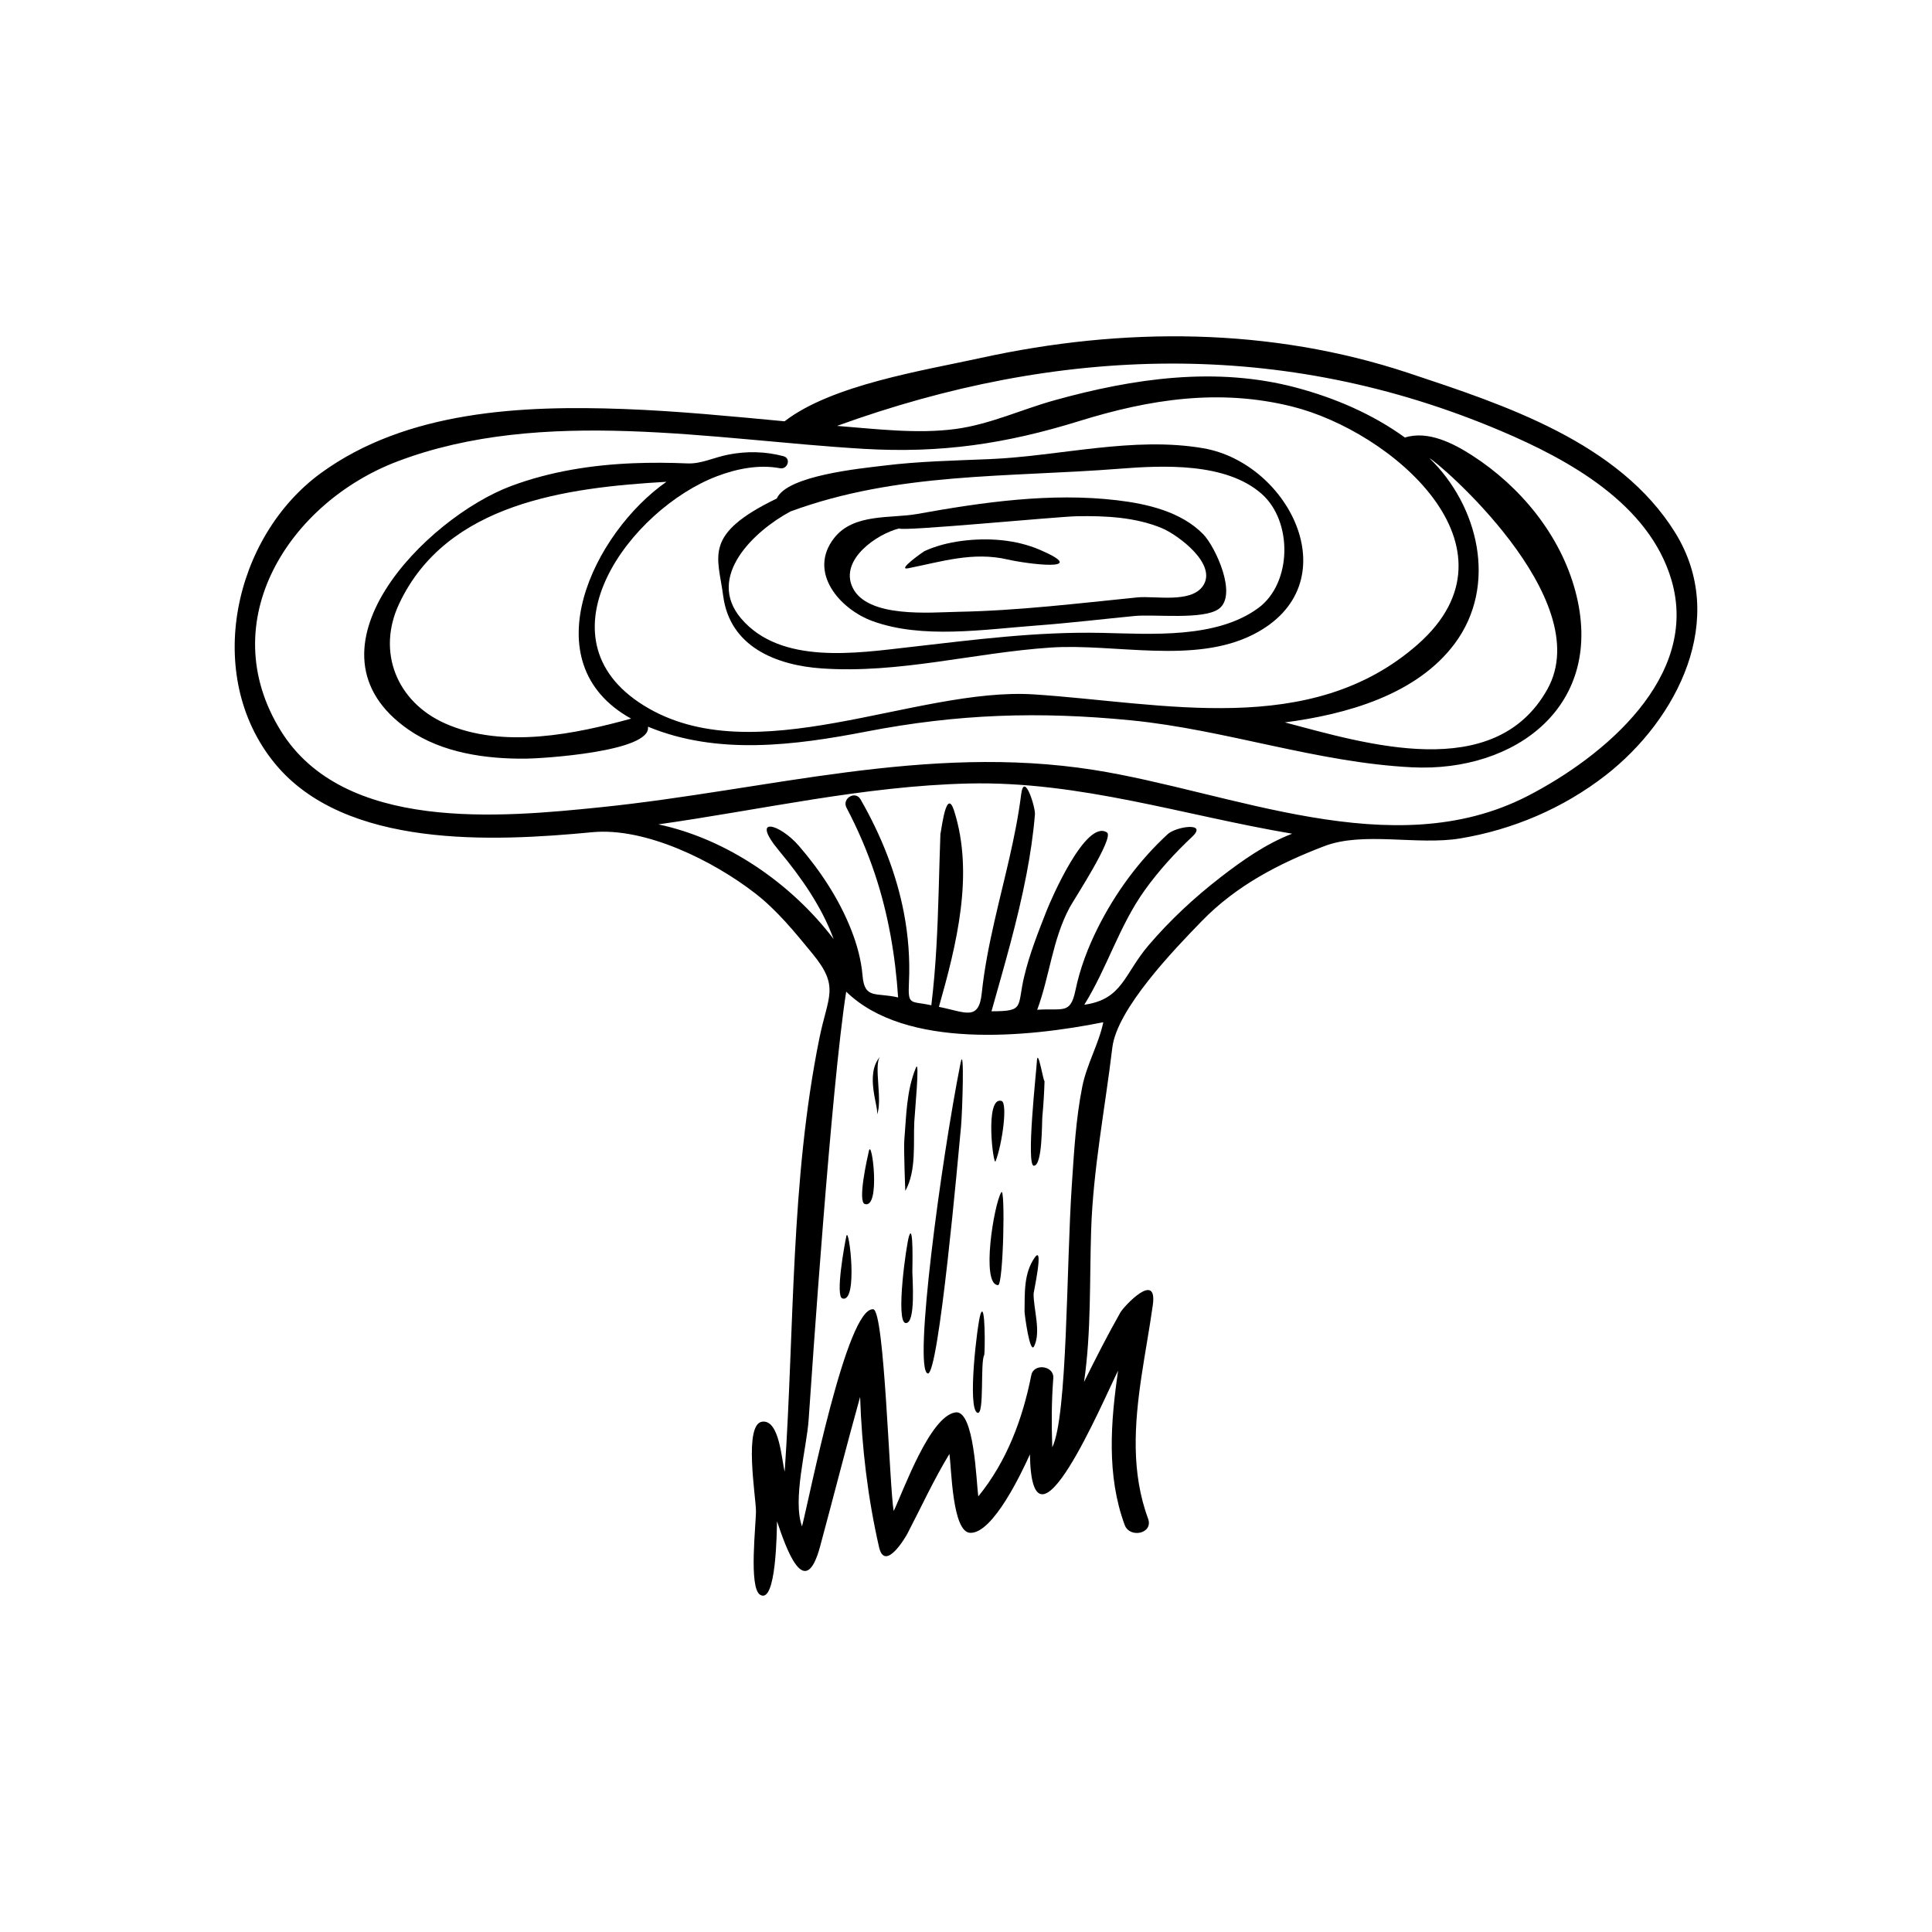 <?xml version="1.0" encoding="UTF-8"?>
<!-- Uploaded to: SVG Repo, www.svgrepo.com, Generator: SVG Repo Mixer Tools -->
<svg fill="#000000" width="800px" height="800px" version="1.1" viewBox="144 144 512 512" xmlns="http://www.w3.org/2000/svg">
 <g>
  <path d="m384.67 294.6c8.922-1.77 17.176-4.449 26.324-2.336 5.129 1.184 22.371 3.414 8.656-2.527-6.43-2.785-13.934-3.289-20.816-2.383-3.387 0.449-6.766 1.281-9.875 2.715-0.191 0.09-7.481 5.172-4.289 4.531 6.023-1.195-0.703 0.141 0 0z"/>
  <path d="m418.89 309.75c8.621-0.645 17.211-1.676 25.809-2.508 5.184-0.504 18.098 1.066 22.242-1.844 5.199-3.652-0.941-16.613-4.07-19.82-5.863-5.996-14.852-8.059-22.883-9.008-17.551-2.07-35.605 0.52-52.883 3.633-6.945 1.254-16.836-0.25-22.023 6.352-7.113 9.055 1.461 18.906 10.211 22.066 13.168 4.762 29.32 2.199 43.598 1.129zm10.527-28.945c7.519-0.141 15.508 0.238 22.539 3.18 4.16 1.742 14.906 9.617 10.766 15.391-3.258 4.543-12.648 2.473-17.355 2.945-15.785 1.586-31.559 3.516-47.43 3.812-7.184 0.137-24.195 1.797-28.039-6.539-3.391-7.356 6.555-14.121 12.414-15.559 0.32 0.887 41.781-3.129 47.105-3.231z"/>
  <path d="m335.65 301.9c1.754 13.496 14.031 18.406 26.117 19.238 20.57 1.422 40.352-4.176 60.707-5.531 16.84-1.125 37.949 4.488 53.613-3.441 25.891-13.109 9.844-45.414-13.219-49.379-18.598-3.199-37.977 2.098-56.621 2.883-9.395 0.395-18.816 0.578-28.156 1.742-5.723 0.711-25.57 2.562-28.23 8.695-19.684 9.516-15.582 15.234-14.211 25.793zm105-33.68c11.641-0.91 28.238-1.684 37.699 6.656 8.273 7.289 8.059 23.656-0.863 30.238-11.137 8.207-28.438 6.883-41.438 6.606-17.395-0.367-33.699 1.805-50.922 3.762-14.117 1.602-34.211 4.762-44.715-7.57-9.465-11.113 3.551-23.285 13.074-28.371 28.379-10.457 57.473-8.992 87.164-11.32 11.551-0.902-28.039 2.199 0 0z"/>
  <path d="m587.95 285.18c-14.852-23.996-45.258-33.875-70.562-42.289-36.711-12.207-75.871-12.281-113.43-4.039-15.23 3.34-39.492 7.113-52.039 16.797-14.188-1.328-28.379-2.734-42.625-3.258-27.039-0.996-57.492 0.43-80.211 16.953-23.133 16.828-31.359 53.547-12.309 76.902 18.613 22.812 58.168 20.781 84.152 18.301 14.176-1.352 32.074 7.582 43.145 16.145 5.867 4.543 10.551 10.328 15.23 16.023 7.289 8.871 4.137 11.113 1.832 22.488-7.637 37.77-6.594 76.516-9.18 114.79-0.816-2.961-1.352-13.84-5.961-13.234-4.941 0.648-1.707 19.727-1.656 23.566 0.047 3.547-1.977 20.395 1.098 22.301 4.332 2.691 4.418-17.137 4.481-19.477 2.379 7.059 7.379 21.613 11.414 6.695 3.57-13.211 6.934-26.473 10.609-39.656 0.449 13.391 2.031 26.75 5.019 39.82 1.547 6.75 7.113-2.805 7.496-3.547 3.684-7.062 6.996-14.332 11.148-21.145 0.562 3.629 0.715 20.68 5.492 20.898 6.074 0.277 13.805-16.266 15.844-20.785 0.52 30.637 19.395-14.312 23.371-22.195-1.969 13.562-3.094 27.789 1.75 40.91 1.336 3.613 7.668 2.289 6.188-1.707-2.215-5.965-3.168-12.309-3.269-18.656-0.207-12.789 2.766-25.324 4.527-37.918 1.293-9.25-7.633 0.262-8.605 1.977-3.41 6.019-6.559 12.188-9.617 18.395 1.918-13.27 1.449-26.711 1.875-40.07 0.516-16.312 3.684-32.363 5.617-48.527 1.223-10.238 16.215-25.84 23.75-33.582 9.094-9.352 20.383-15.219 32.445-19.824 10.344-3.949 24.625-0.16 35.965-2.035 13.969-2.301 27.375-8.02 38.562-16.727 19.113-14.863 32.555-41.504 18.453-64.285-14.281-23.066 14.977 24.207 0 0zm-165.09 242.38c-0.211-6.109-0.207-12.238 0.273-18.332 0.262-3.324-5.188-4.051-5.832-0.789-2.297 11.621-6.488 22.855-14.047 32.121-0.523-3.578-1.004-23.059-6.082-22.258-6.781 1.066-13.711 20.676-16.336 26.137-1.148-6.316-2.406-53.137-5.406-53.461-7.012-0.766-17.012 50.418-18.891 57.531-2.578-7.113 1.238-20.672 1.762-28.312 0.863-12.613 6.004-88.383 9.949-113.4 15.711 15.34 48.09 12.137 68.137 8.102-1.168 5.684-4.379 11.125-5.559 17.012-1.723 8.613-2.195 17.41-2.785 26.16-1.469 21.715-1.117 61.191-5.184 69.492zm44.484-150.98c-6.867 5.309-13.289 11.301-18.934 17.898-6.57 7.684-6.867 14.348-17.066 15.793 6.07-9.773 9.254-20.902 16.004-30.332 3.688-5.148 7.965-9.848 12.578-14.18 4.242-3.981-4.246-2.742-6.469-0.699-7.633 7.023-13.93 15.629-18.559 24.898-2.606 5.215-4.695 10.73-5.883 16.449-1.359 6.559-3.281 4.711-10.145 5.195 3.324-8.973 3.996-18.438 8.543-27.008 1.082-2.047 11.988-18.664 9.941-19.984-5.598-3.613-14.828 17.758-16.035 20.852-2.227 5.684-4.488 11.379-5.902 17.328-1.926 8.102 0.258 9.215-8.664 9.211 3.391-12.039 6.934-24.066 9.289-36.363 1.004-5.231 1.789-10.508 2.227-15.82 0.152-1.855-2.867-11.598-3.656-5.266-1.426 11.328-4.516 22.348-7.043 33.457-1.441 6.328-2.715 12.707-3.391 19.168-0.781 7.516-4.328 5.047-11.355 3.652 4.644-16.398 9.395-35.168 4.019-51.977-2.344-7.32-3.727 8.828-3.606 5.594-0.191 5.102-0.312 10.211-0.465 15.32-0.297 10.23-0.711 20.48-1.961 30.645-5.594-1.223-6.227 0.227-5.926-6.141 0.289-6.133-0.18-12.289-1.336-18.316-2.023-10.613-6.125-20.754-11.492-30.105-1.406-2.449-4.988-0.207-3.734 2.18 2.992 5.684 5.543 11.602 7.57 17.699 3.508 10.539 5.394 21.535 6.117 32.605-5.82-1.387-8.891 0.594-9.422-5.762-0.352-4.188-1.48-8.289-3.019-12.188-3.203-8.133-8.141-15.598-13.832-22.195-5.16-5.981-13.055-8.09-5.301 1.234 5.863 7.055 11.293 14.766 14.484 23.43-11.184-14.699-28.258-26.535-46.453-30.383 27.324-3.863 54.488-10.172 82.176-10.828 29.5-0.695 57.023 8.449 85.793 13.301-6.992 2.684-13.203 7.082-19.094 11.637-9.617 7.434 5.582-4.316 0 0zm81.406-21.594c-35.805 18.395-78.438-1.219-114.93-6.957-44.406-6.981-86.57 5.367-130.5 9.883-26.695 2.746-68.273 6.66-84.922-20.266-18.051-29.188 2.434-60.555 30.926-71.371 38.453-14.598 83.723-5.668 123.55-3.328 20.52 1.203 37.605-1.305 57.188-7.379 18.648-5.785 37.039-8.625 56.273-3.856 26.398 6.543 62.539 37.395 33.371 63.066-28.414 24.996-67.613 15.48-101.61 13.25-31.48-2.066-74.281 21.125-103.54 2.902-28.988-18.051-3.387-52.031 19.406-60.707 5.269-2.004 11.145-3.188 16.766-2.133 1.977 0.371 3.012-2.625 0.883-3.195-4.742-1.27-9.723-1.367-14.535-0.43-4.031 0.785-7.199 2.504-10.918 2.344-4.754-0.203-9.527-0.242-14.281-0.047-10.996 0.441-22.012 2.16-32.363 6.012-22.523 8.379-57.461 43.652-27.234 64.605 8.934 6.191 20.57 7.785 31.188 7.672 3.996-0.039 33.223-1.793 32.246-8.473 18.43 7.641 38.941 4.953 57.918 1.285 24.125-4.66 45.723-5.375 70.195-2.957 24.891 2.457 49.148 11.184 74.379 12.438 27.438 1.367 51.414-16.402 43.254-46.762-3.984-14.832-14.516-27.633-27.309-35.879-4.988-3.215-11.734-6.684-17.84-4.75-8.57-6.211-18.527-10.48-28.719-13.203-21.305-5.699-43.23-2.484-64.133 3.324-8.734 2.43-17.082 6.371-26.133 7.598-10.258 1.387-21.23-0.004-31.508-0.805 58.648-21.258 118.05-23.223 175.91 1.324 18.035 7.652 39.285 19.328 45.219 39.523 7.559 25.664-17.977 46.883-38.195 57.27-27.25 13.996 17.367-8.926 0 0zm5.336-28.359c-14.016 25.184-48.457 14.367-69.586 8.82 16.109-2.106 34.91-7.231 45.074-20.969 11.379-15.391 6.223-36.449-6.734-49.031 1.855 0.66 44.621 37.137 31.246 61.18zm-292.18 9.07c-12.73-5.688-18.137-18.922-12.133-31.688 12.609-26.812 44.57-30.801 70.84-32.328-19.23 13.445-36.172 47.914-9.367 62.762-14.262 3.941-33.832 8.188-49.34 1.254z"/>
  <path d="m377.29 423.96c-4.328 4.816-0.172 13.879-0.91 15.496 1.637-3.594-0.973-13.406 0.91-15.496-1.742 1.938 0.273-0.309 0 0z"/>
  <path d="m374.28 448.96c-0.453 1.926-3.059 13.531-1.09 14.125 4.242 1.285 1.871-17.453 1.09-14.125-0.453 1.926 0.234-1.016 0 0z"/>
  <path d="m368.3 471.57c-0.488 2.188-2.981 15.953-1.059 16.535 4.277 1.281 1.723-19.508 1.059-16.535z"/>
  <path d="m386.73 426.95c-2.551 6.188-2.543 12.836-3.09 19.387-0.152 1.832 0.242 13.336 0.293 13.25 2.941-5.367 2.09-12.387 2.359-18.258 0.078-1.879 1.535-17.059 0.438-14.379-2 4.856 0.465-1.137 0 0z"/>
  <path d="m384.91 471.55c-0.766 2.359-3.606 22.762-0.918 23.066 2.781 0.316 1.773-12.137 1.789-13.586 0-0.426 0.355-13.238-0.871-9.48-1.176 3.617 0.398-1.234 0 0z"/>
  <path d="m389.85 507.98c2.918 0.855 8.152-58.242 8.836-65.461 0.336-3.617 0.957-22.277-0.133-16.789-5.246 26.457-12.539 81.125-8.703 82.25z"/>
  <path d="m408.5 484.57c1.41 0.016 1.953-26.383 0.848-24.598-1.949 3.152-5.438 24.539-0.848 24.598z"/>
  <path d="m418.77 425.42c-0.105 2.336-2.922 27.598-0.777 27.516 2.293-0.086 2.098-11.375 2.238-12.977 0.301-3.223 0.5-6.449 0.59-9.684-0.047 1.941-1.844-9.457-2.051-4.856-0.223 4.859 0.055-1.324 0 0z"/>
  <path d="m418.25 477.22c-2.992 4.191-2.656 9.508-2.734 14.371-0.012 0.539 1.402 11.496 2.543 9.164 1.895-3.856-0.211-9.898-0.141-13.98 0.008-0.332 2.742-12.945 0.332-9.555-2.391 3.348 0.812-1.145 0 0z"/>
  <path d="m403.82 492.34c-0.84 2.621-3.535 24.992-0.785 26.066 1.898 0.742 0.699-13.359 1.785-15.289 0.234-0.43 0.355-15.008-1-10.777-1.324 4.137 0.449-1.395 0 0z"/>
  <path d="m409.39 435.75c-4.504-1.234-2.137 17.527-1.547 15.996 1.785-4.621 3.262-15.523 1.547-15.996z"/>
 </g>
</svg>